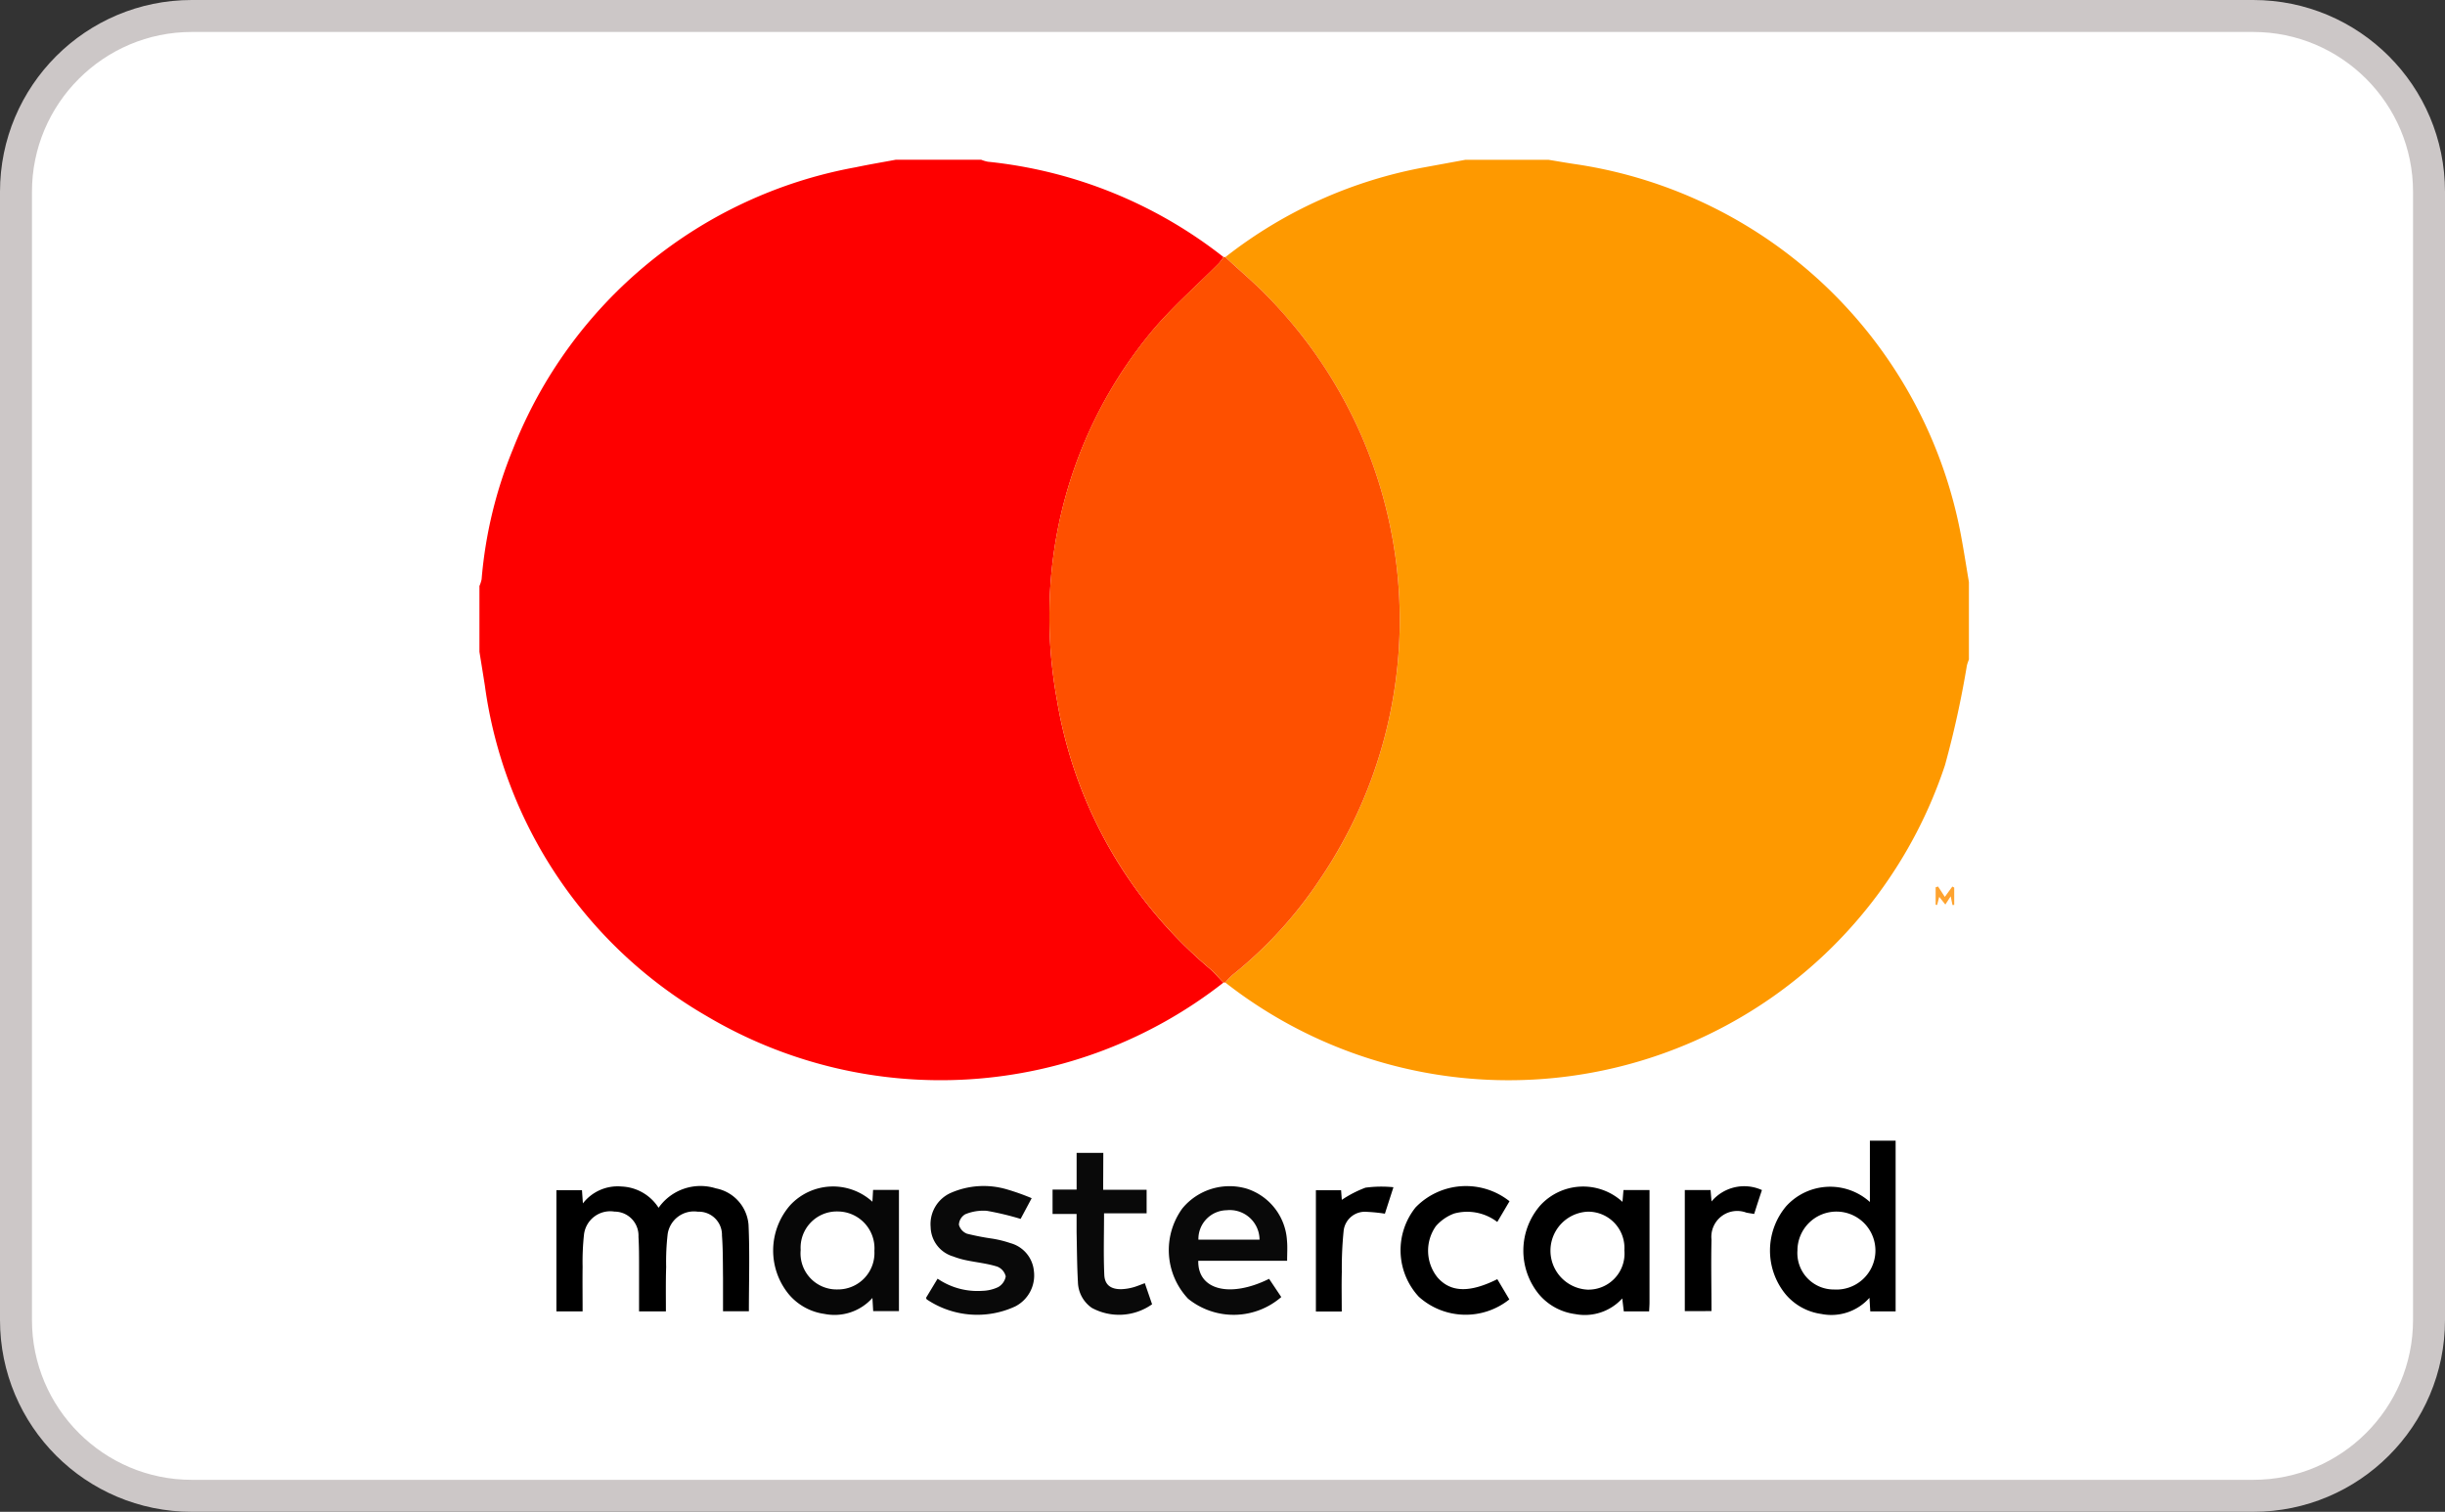 <svg xmlns="http://www.w3.org/2000/svg" width="76.496" height="47.299" viewBox="0 0 76.496 47.299">
  <rect x="0" y="0" width="76.496" height="47.299" fill="#333333" stroke="none"/>
  <g id="Group_393" data-name="Group 393" transform="translate(-39 -418)">
    <g id="Group_314" data-name="Group 314" transform="translate(-292 92)">
      <g id="Path_1676" data-name="Path 1676" transform="translate(1 326)" fill="#fff">
        <path d="M 400.496 46.799 L 336 46.799 C 332.967 46.799 330.5 44.332 330.5 41.299 L 330.5 6 C 330.5 2.967 332.967 0.5 336 0.5 L 400.496 0.5 C 403.529 0.5 405.996 2.967 405.996 6 L 405.996 41.299 C 405.996 44.332 403.529 46.799 400.496 46.799 Z" stroke="none"/>
        <path d="M 336 1 C 333.243 1 331 3.243 331 6 L 331 41.299 C 331 44.056 333.243 46.299 336 46.299 L 400.496 46.299 C 403.253 46.299 405.496 44.056 405.496 41.299 L 405.496 6 C 405.496 3.243 403.253 1 400.496 1 L 336 1 M 336 -3.814697265625e-06 L 400.496 -3.814697265625e-06 C 403.81 -3.814697265625e-06 406.496 2.686 406.496 6 L 406.496 41.299 C 406.496 44.613 403.81 47.299 400.496 47.299 L 336 47.299 C 332.686 47.299 330 44.613 330 41.299 L 330 6 C 330 2.686 332.686 -3.814697265625e-06 336 -3.814697265625e-06 Z" stroke="none" fill="#ccc7c7"/>
      </g>
      <g id="Group_352" data-name="Group 352" transform="translate(-456.157 -85.567)">
        <g id="Group_351" data-name="Group 351" transform="translate(802.157 416.567)">
          <path id="Path_1656" data-name="Path 1656" d="M800.157,430.959V428.9a1.021,1.021,0,0,0,.068-.21,13.685,13.685,0,0,1,.981-4.072A14.257,14.257,0,0,1,811.93,415.8c.417-.088.837-.158,1.256-.236h2.666a1.222,1.222,0,0,0,.213.063,14.259,14.259,0,0,1,7.371,2.982,1.5,1.5,0,0,1-.139.191c-.707.714-1.476,1.377-2.115,2.148a13.9,13.9,0,0,0-3.191,8.678,14.307,14.307,0,0,0,.231,2.819,13.98,13.98,0,0,0,4.775,8.42c.156.136.292.3.438.444a14.35,14.35,0,0,1-16.176,1.043,14.135,14.135,0,0,1-6.933-10.341C800.271,431.661,800.214,431.31,800.157,430.959Z" transform="translate(-800.157 -415.567)" fill="#fe0000"/>
          <path id="Path_1657" data-name="Path 1657" d="M967.952,415.567h2.606c.293.047.586.1.879.142a14.421,14.421,0,0,1,12.037,11.686c.085.46.156.922.234,1.383V431.2a1.591,1.591,0,0,0-.063.185,30.427,30.427,0,0,1-.686,3.122,14.382,14.382,0,0,1-22.516,6.8,2.307,2.307,0,0,1,.228-.239,13.106,13.106,0,0,0,2.739-3,14.44,14.44,0,0,0-1.685-18.265c-.406-.417-.853-.795-1.281-1.191a14.272,14.272,0,0,1,6.28-2.82Z" transform="translate(-937.107 -415.567)" fill="#fe9900"/>
          <path id="Path_1658" data-name="Path 1658" d="M928.071,436.457a.1.1,0,0,1,.057,0c.428.4.875.773,1.281,1.19a14.441,14.441,0,0,1,1.685,18.265,13.107,13.107,0,0,1-2.739,3,2.309,2.309,0,0,0-.228.239l-.029,0-.029,0c-.145-.149-.281-.308-.437-.444a13.981,13.981,0,0,1-4.775-8.42,14.312,14.312,0,0,1-.231-2.819,13.9,13.9,0,0,1,3.191-8.678c.639-.771,1.408-1.434,2.115-2.148A1.513,1.513,0,0,0,928.071,436.457Z" transform="translate(-904.792 -433.412)" fill="#fe5000"/>
          <path id="Path_1659" data-name="Path 1659" d="M820.1,640.058h-.84c0-.485,0-.957,0-1.428,0-.3,0-.606-.018-.908a.75.75,0,0,0-.751-.785.826.826,0,0,0-.954.722,7.87,7.87,0,0,0-.043,1c-.006.462,0,.924,0,1.4h-.82v-3.792h.8l.029.413a1.376,1.376,0,0,1,1.213-.528,1.442,1.442,0,0,1,1.155.666,1.6,1.6,0,0,1,1.793-.608,1.261,1.261,0,0,1,1.021,1.137c.041.894.011,1.792.011,2.708h-.809c0-.342,0-.691,0-1.04-.006-.444,0-.889-.033-1.33a.725.725,0,0,0-.753-.745.831.831,0,0,0-.946.7,7.478,7.478,0,0,0-.047,1.025C820.093,639.122,820.1,639.583,820.1,640.058Z" transform="translate(-814.266 -604.03)"/>
          <path id="Path_1660" data-name="Path 1660" d="M1080.612,628.262v-1.918h.805v5.34h-.793l-.026-.424a1.591,1.591,0,0,1-1.507.505,1.781,1.781,0,0,1-1.115-.614,2.156,2.156,0,0,1,.016-2.756A1.858,1.858,0,0,1,1080.612,628.262ZM1079.491,631a1.22,1.22,0,1,0-1.146-1.219A1.14,1.14,0,0,0,1079.491,631Z" transform="translate(-1037.109 -595.656)"/>
          <path id="Path_1661" data-name="Path 1661" d="M866.376,636.7l.021-.37h.809v3.792H866.4l-.024-.412a1.589,1.589,0,0,1-1.5.5,1.776,1.776,0,0,1-1.115-.613,2.157,2.157,0,0,1,.031-2.776A1.827,1.827,0,0,1,866.376,636.7Zm-2.245,1.514a1.129,1.129,0,0,0,1.153,1.23,1.141,1.141,0,0,0,1.154-1.206,1.153,1.153,0,0,0-1.131-1.233A1.133,1.133,0,0,0,864.132,638.217Z" transform="translate(-854.081 -604.102)" fill="#070707"/>
          <path id="Path_1662" data-name="Path 1662" d="M1027.58,636.693l.031-.369h.815c0,1.178,0,2.347,0,3.516,0,.088-.008.177-.012.279h-.793l-.048-.405a1.583,1.583,0,0,1-1.471.49,1.789,1.789,0,0,1-1.141-.626,2.155,2.155,0,0,1,.05-2.777A1.819,1.819,0,0,1,1027.58,636.693Zm.059,1.521A1.135,1.135,0,0,0,1026.5,637a1.221,1.221,0,0,0-.023,2.439A1.129,1.129,0,0,0,1027.64,638.214Z" transform="translate(-991.818 -604.091)"/>
          <path id="Path_1663" data-name="Path 1663" d="M952.005,638.473h-2.78c-.021.915.993,1.172,2.216.565l.381.57a2.272,2.272,0,0,1-2.915.053,2.218,2.218,0,0,1-.18-2.826,1.911,1.911,0,0,1,2.018-.617A1.82,1.82,0,0,1,952,637.835C952.02,638.033,952.005,638.234,952.005,638.473Zm-.863-.66a.932.932,0,0,0-1.033-.921.9.9,0,0,0-.88.921Z" transform="translate(-926.735 -604.028)" fill="#090909"/>
          <path id="Path_1664" data-name="Path 1664" d="M896.121,639.6l.362-.6a2.209,2.209,0,0,0,1.4.381,1.227,1.227,0,0,0,.493-.116.479.479,0,0,0,.239-.336.437.437,0,0,0-.265-.306c-.316-.1-.65-.131-.975-.2a2.5,2.5,0,0,1-.4-.117.98.98,0,0,1-.709-.918,1.068,1.068,0,0,1,.638-1.075,2.56,2.56,0,0,1,1.747-.107,7.246,7.246,0,0,1,.776.276l-.346.648a9.054,9.054,0,0,0-1.059-.253,1.489,1.489,0,0,0-.672.107.4.4,0,0,0-.2.328.418.418,0,0,0,.255.282,7.921,7.921,0,0,0,.8.155,3.449,3.449,0,0,1,.556.139,1,1,0,0,1,.735.871,1.088,1.088,0,0,1-.583,1.109,2.83,2.83,0,0,1-2.759-.213C896.138,639.648,896.137,639.635,896.121,639.6Z" transform="translate(-882.149 -603.995)" fill="#090909"/>
          <path id="Path_1665" data-name="Path 1665" d="M924.872,630.122h1.36v.738H924.9c0,.663-.02,1.3.008,1.926.014.319.212.453.536.447a1.572,1.572,0,0,0,.356-.055c.116-.03.226-.079.376-.133l.227.66a1.786,1.786,0,0,1-1.885.113,1.009,1.009,0,0,1-.435-.8c-.029-.523-.031-1.049-.042-1.573,0-.18,0-.361,0-.566h-.752v-.762h.753v-1.149h.835Z" transform="translate(-905.358 -597.899)" fill="#090909"/>
          <path id="Path_1666" data-name="Path 1666" d="M1001.522,636.611l-.383.648a1.552,1.552,0,0,0-1.347-.265,1.4,1.4,0,0,0-.577.4,1.333,1.333,0,0,0,.054,1.6c.408.468,1,.489,1.871.055l.376.633a2.189,2.189,0,0,1-2.834-.085,2.143,2.143,0,0,1-.1-2.793A2.194,2.194,0,0,1,1001.522,636.611Z" transform="translate(-969.294 -604.028)"/>
          <path id="Path_1667" data-name="Path 1667" d="M980.7,640.119h-.809v-3.794h.788l.023.3a3.564,3.564,0,0,1,.74-.381,3.778,3.778,0,0,1,.875-.014l-.267.828a4.9,4.9,0,0,0-.558-.057.669.669,0,0,0-.735.614,11.488,11.488,0,0,0-.055,1.265C980.691,639.284,980.7,639.686,980.7,640.119Z" transform="translate(-953.721 -604.086)"/>
          <path id="Path_1668" data-name="Path 1668" d="M1059.2,640.06v-3.787h.806l.03.356a1.336,1.336,0,0,1,1.577-.356c-.04.12-.08.24-.119.36s-.079.248-.124.387c-.09-.015-.167-.026-.243-.041a.81.81,0,0,0-1.092.847c-.017.736,0,1.474,0,2.233Z" transform="translate(-1021.488 -604.04)"/>
          <path id="Path_1669" data-name="Path 1669" d="M1113.614,572.314l-.057-.273-.167.257-.191-.241-.065.254-.047-.006v-.546l.075-.026.212.325.235-.323.059.032v.542Z" transform="translate(-1067.527 -548.998)" fill="#fea32f"/>
          <path id="Path_1670" data-name="Path 1670" d="M1111.529,660.37a.337.337,0,0,1,.081-.543l.054.055-.088.425Z" transform="translate(-1066.109 -624.265)" fill="#fff"/>
          <path id="Path_1671" data-name="Path 1671" d="M1112.683,659.342a.359.359,0,0,1,.542.1l-.065.048-.423-.092Z" transform="translate(-1067.182 -623.78)" fill="#fff"/>
          <path id="Path_1672" data-name="Path 1672" d="M1115.646,660.5a.351.351,0,0,1-.075.491l-.054-.054.064-.388Z" transform="translate(-1069.603 -624.842)" fill="#fff"/>
          <path id="Path_1673" data-name="Path 1673" d="M1112.919,663.555a.363.363,0,0,1-.506,0l.062-.044.39-.006Z" transform="translate(-1066.951 -627.403)" fill="#fff"/>
          <path id="Path_1674" data-name="Path 1674" d="M1112.168,663.226l-.042-.042.047-.064.057.061Z" transform="translate(-1066.706 -627.079)" fill="#fff"/>
          <path id="Path_1675" data-name="Path 1675" d="M1112.505,660.69l-.057-.061.088-.425.423.092-.064.388Z" transform="translate(-1066.981 -624.587)" fill="#fff"/>
        </g>
      </g>
    </g>
  </g>
</svg>
